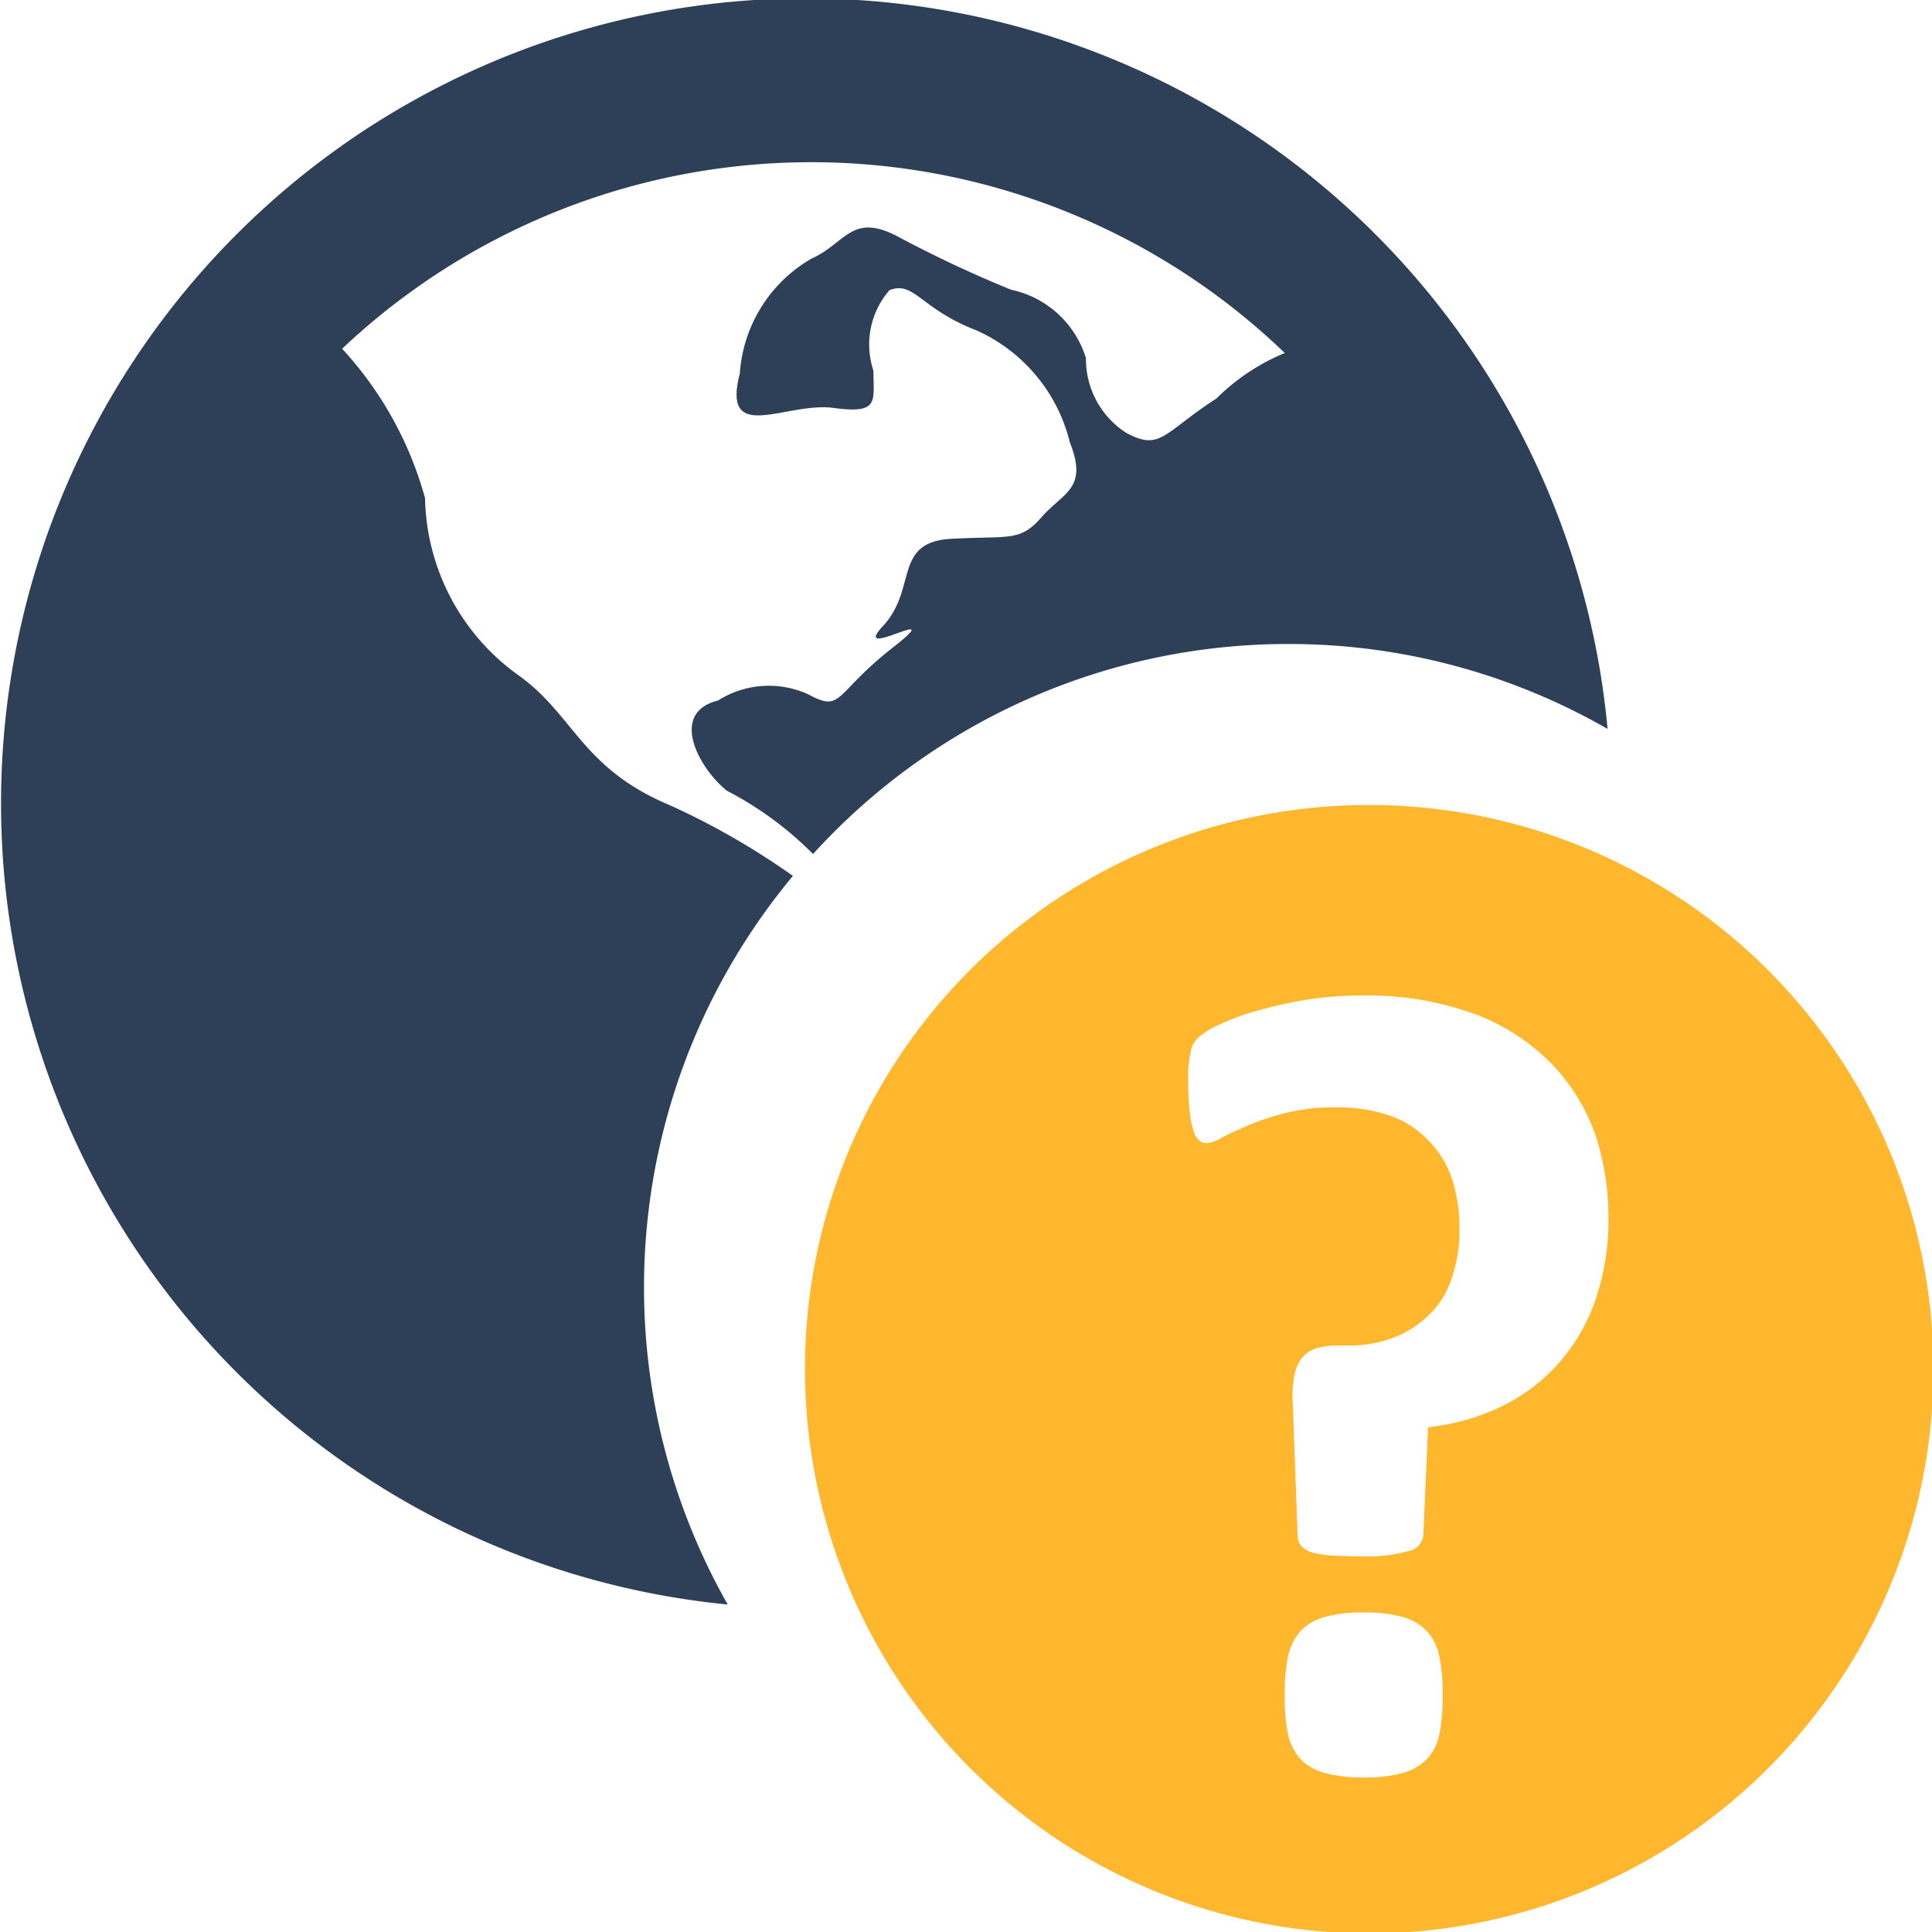<svg id="Unclassified" xmlns="http://www.w3.org/2000/svg" width="24" height="24" viewBox="0 0 24 24">
  <defs>
    <style>
      .cls-1 {
        fill: #2e3f58;
      }

      .cls-1, .cls-2 {
        fill-rule: evenodd;
      }

      .cls-2 {
        fill: #ffb72d;
      }
    </style>
  </defs>
  <path id="Unclassified_copy" data-name="Unclassified copy" class="cls-1" d="M1063,116a7.968,7.968,0,0,0-5.9,2.609,4.284,4.284,0,0,0-1.07-.786c-0.34-.271-0.73-0.966-0.11-1.121a1.178,1.178,0,0,1,1.12-.077c0.43,0.232.31,0,1.05-.58s-0.55.194-.12-0.27,0.12-1.043.85-1.082,0.85,0.039,1.12-.27,0.58-.348.35-0.928a2.062,2.062,0,0,0-1.16-1.391c-0.7-.27-0.77-0.618-1.08-0.5a1.028,1.028,0,0,0-.2,1c0,0.386.08,0.541-.5,0.463s-1.39.464-1.16-.425a1.787,1.787,0,0,1,.89-1.429c0.43-.193.5-0.58,1.08-0.271a14.862,14.862,0,0,0,1.4.657,1.242,1.242,0,0,1,.93.85,1.091,1.091,0,0,0,.5.928c0.43,0.231.46,0,1.12-.426a2.63,2.63,0,0,1,.85-0.566,8.486,8.486,0,0,0-11.71-.053,4.488,4.488,0,0,1,1.03,1.856,2.77,2.77,0,0,0,1.16,2.2c0.7,0.5.78,1.159,1.9,1.623a9.258,9.258,0,0,1,1.51.87,7.984,7.984,0,0,0-.81,9.051,10,10,0,1,1,10.93-10.877A7.944,7.944,0,0,0,1063,116Z" transform="translate(-1047 -108)"/>
  <path id="_" data-name="?" class="cls-2" d="M1064,118a7.009,7.009,0,1,1-7,7.009A7,7,0,0,1,1064,118Zm2.81,4.076a2.4,2.4,0,0,0-.55-0.875,2.614,2.614,0,0,0-.95-0.608,3.911,3.911,0,0,0-1.41-.226,4.155,4.155,0,0,0-.69.056,5.164,5.164,0,0,0-.6.135,2.76,2.76,0,0,0-.47.174,0.884,0.884,0,0,0-.26.163,0.291,0.291,0,0,0-.09.18,1.508,1.508,0,0,0-.03.355c0,0.157.01,0.287,0.02,0.389a0.99,0.99,0,0,0,.05.236,0.223,0.223,0,0,0,.07.114,0.119,0.119,0,0,0,.09.032,0.44,0.44,0,0,0,.19-0.07q0.135-.069.33-0.153a3.218,3.218,0,0,1,.46-0.152,2.511,2.511,0,0,1,.63-0.07,1.972,1.972,0,0,1,.68.108,1.184,1.184,0,0,1,.47.309,1.227,1.227,0,0,1,.29.479,1.978,1.978,0,0,1,.09.611,1.728,1.728,0,0,1-.08.563,1.1,1.1,0,0,1-.25.458,1.287,1.287,0,0,1-.44.313,1.573,1.573,0,0,1-.64.118h-0.09a1.013,1.013,0,0,0-.27.031,0.385,0.385,0,0,0-.18.115,0.475,0.475,0,0,0-.1.222,1.311,1.311,0,0,0-.02.361l0.06,1.64a0.181,0.181,0,0,0,.05.125,0.28,0.28,0,0,0,.13.076,1.139,1.139,0,0,0,.25.038c0.1,0.007.23,0.011,0.38,0.011a1.811,1.811,0,0,0,.55-0.063,0.227,0.227,0,0,0,.2-0.187l0.06-1.355a2.737,2.737,0,0,0,.91-0.257,2.247,2.247,0,0,0,.71-0.535,2.356,2.356,0,0,0,.46-0.791,3.026,3.026,0,0,0,.16-1.028A3.265,3.265,0,0,0,1066.81,122.071Zm-1.93,6.5a0.64,0.64,0,0,0-.16-0.319,0.663,0.663,0,0,0-.31-0.174,1.714,1.714,0,0,0-.46-0.052,1.773,1.773,0,0,0-.48.052,0.663,0.663,0,0,0-.31.174,0.733,0.733,0,0,0-.16.319,2.293,2.293,0,0,0-.04.49,2.191,2.191,0,0,0,.04.479,0.709,0.709,0,0,0,.16.313,0.676,0.676,0,0,0,.31.17,1.773,1.773,0,0,0,.48.052,1.714,1.714,0,0,0,.46-0.052,0.676,0.676,0,0,0,.31-0.17,0.619,0.619,0,0,0,.16-0.313,2.191,2.191,0,0,0,.04-0.479A2.293,2.293,0,0,0,1064.88,128.575Z" transform="translate(-1047 -108)"/>
</svg>
